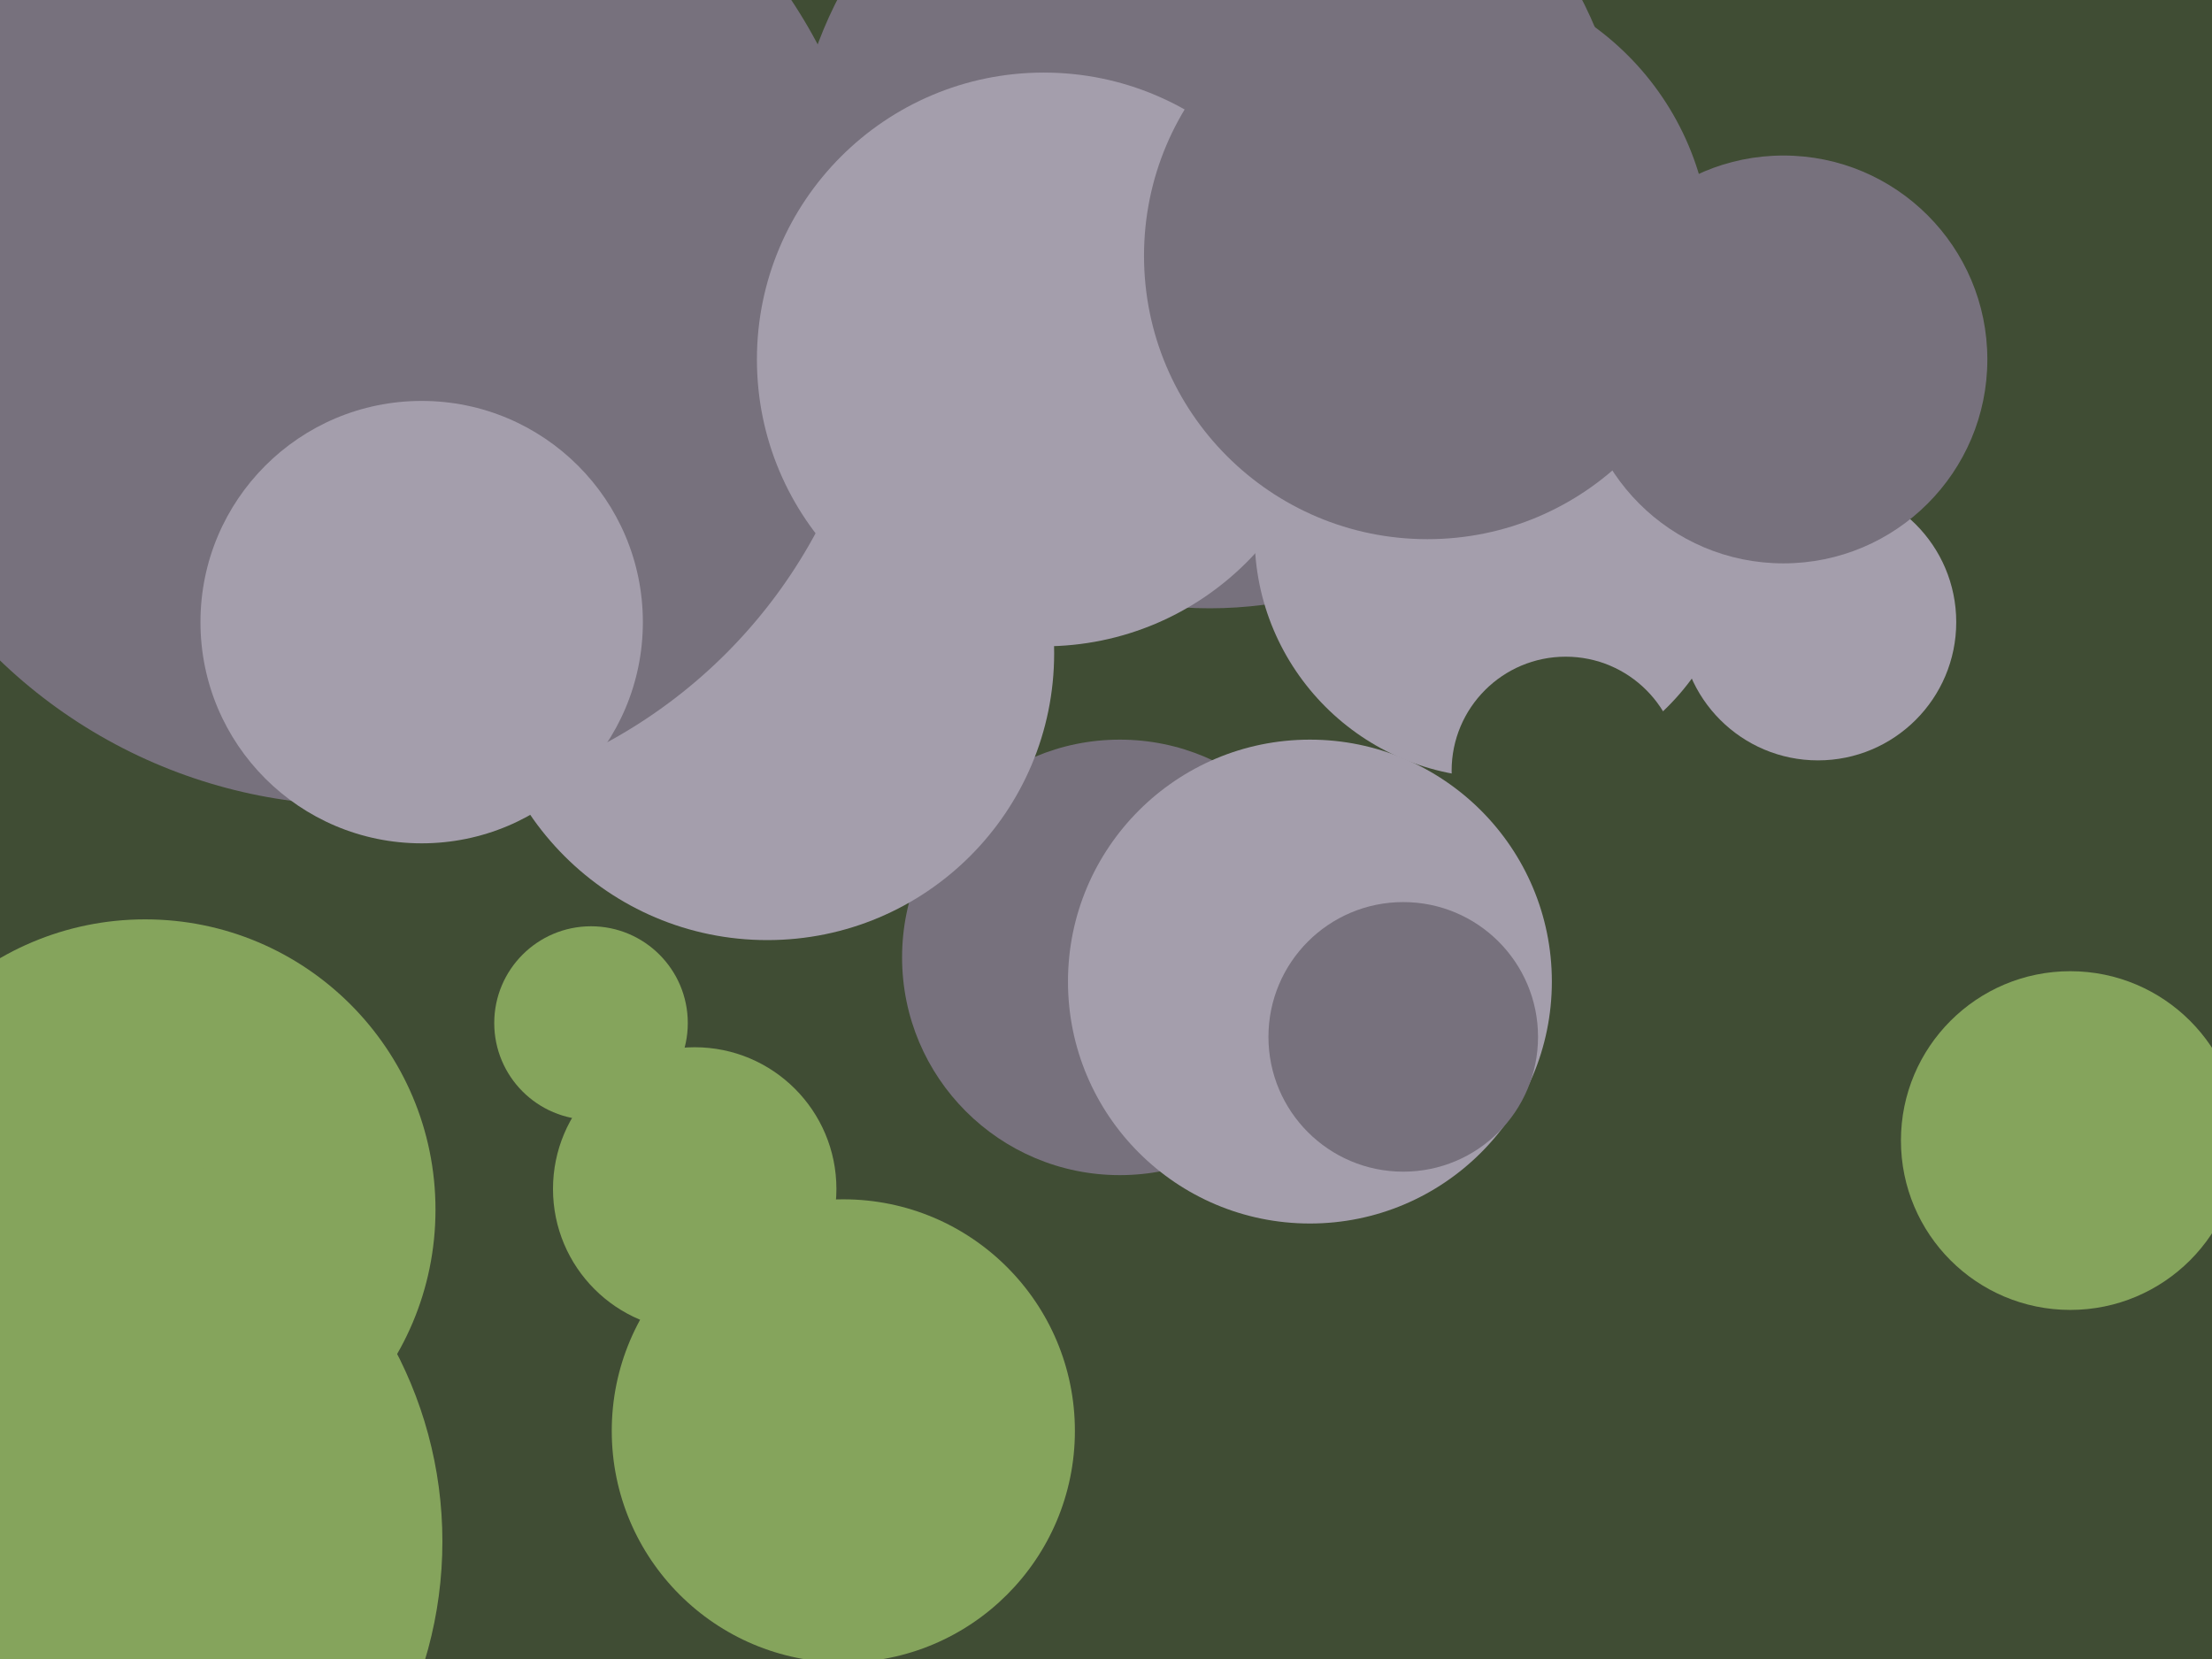 <svg xmlns="http://www.w3.org/2000/svg" width="640px" height="480px">
  <rect width="640" height="480" fill="rgb(64,77,52)"/>
  <circle cx="324" cy="277" r="63" fill="rgb(119,113,125)"/>
  <circle cx="599" cy="330" r="49" fill="rgb(133,164,92)"/>
  <circle cx="222" cy="189" r="83" fill="rgb(164,158,172)"/>
  <circle cx="350" cy="55" r="121" fill="rgb(119,113,125)"/>
  <circle cx="433" cy="155" r="70" fill="rgb(164,158,172)"/>
  <circle cx="104" cy="83" r="150" fill="rgb(119,113,125)"/>
  <circle cx="302" cy="104" r="83" fill="rgb(164,158,172)"/>
  <circle cx="244" cy="414" r="67" fill="rgb(133,164,92)"/>
  <circle cx="453" cy="223" r="33" fill="rgb(64,77,52)"/>
  <circle cx="413" cy="74" r="82" fill="rgb(119,113,125)"/>
  <circle cx="379" cy="284" r="70" fill="rgb(164,158,172)"/>
  <circle cx="42" cy="350" r="84" fill="rgb(133,164,92)"/>
  <circle cx="122" cy="180" r="64" fill="rgb(164,158,172)"/>
  <circle cx="526" cy="180" r="40" fill="rgb(164,158,172)"/>
  <circle cx="516" cy="104" r="59" fill="rgb(119,113,125)"/>
  <circle cx="201" cy="344" r="41" fill="rgb(133,164,92)"/>
  <circle cx="406" cy="300" r="39" fill="rgb(119,113,125)"/>
  <circle cx="171" cy="296" r="28" fill="rgb(133,164,92)"/>
  <circle cx="9" cy="446" r="119" fill="rgb(133,164,92)"/>
</svg>